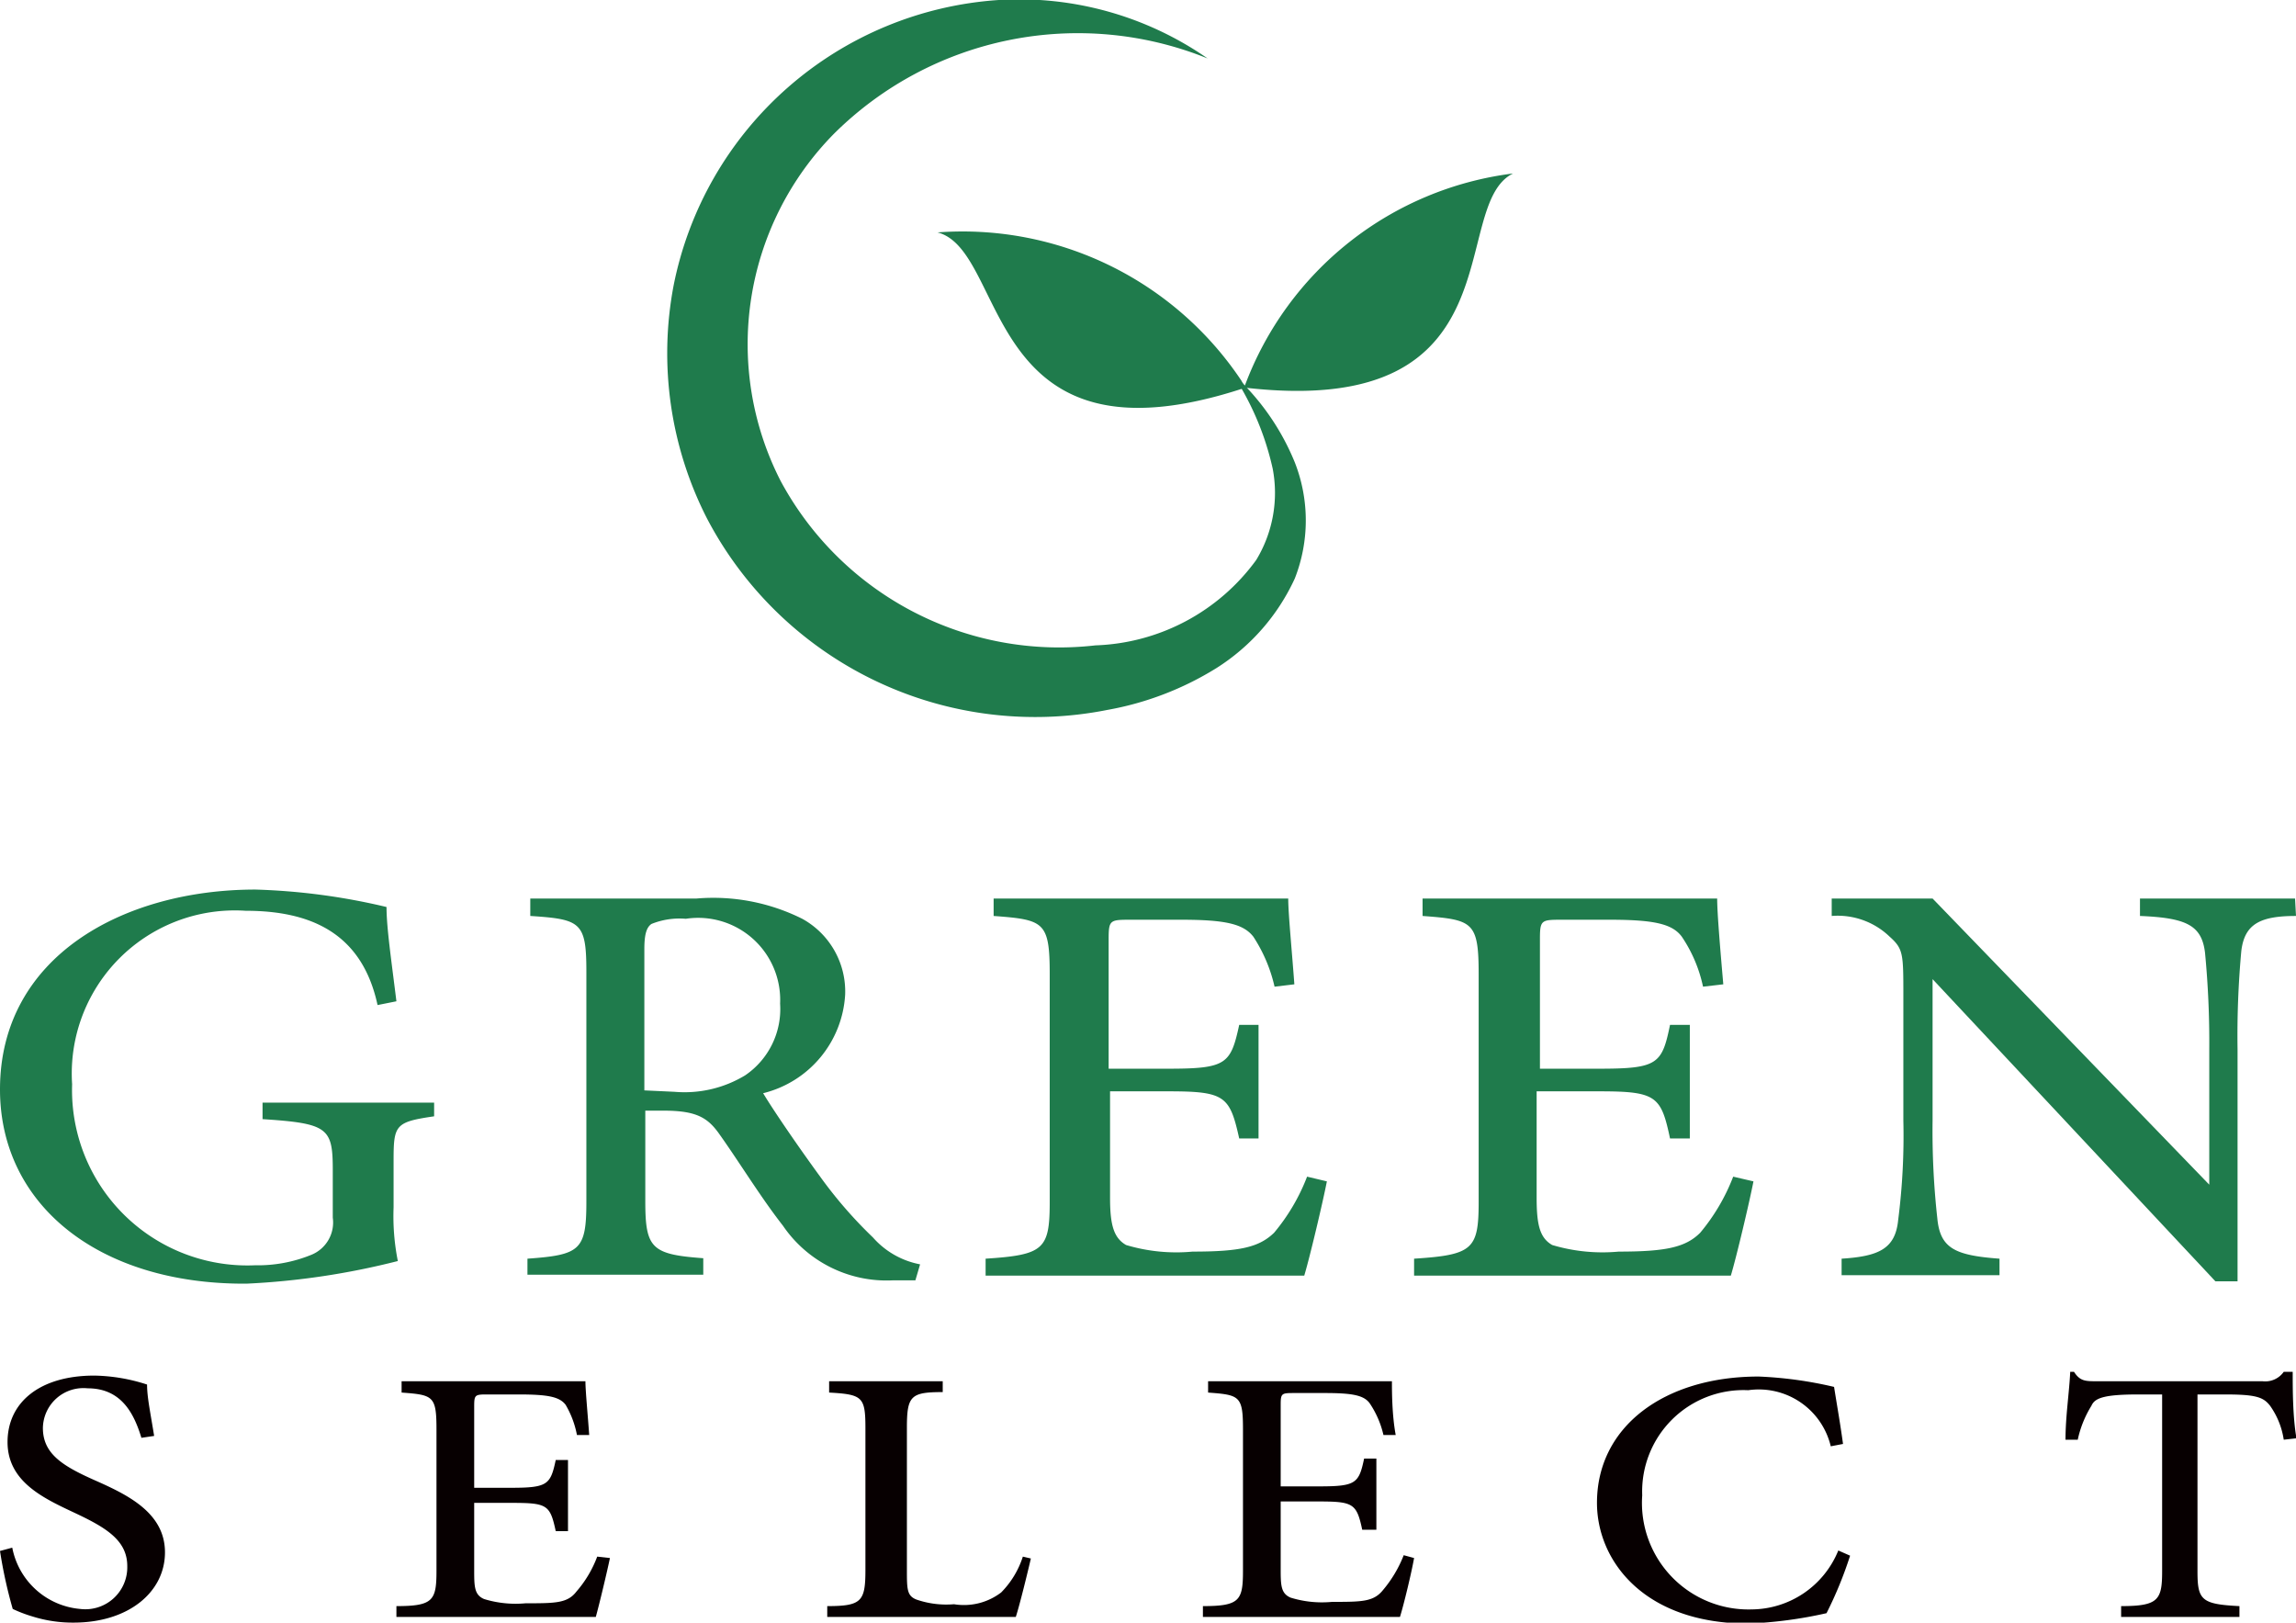 <svg xmlns="http://www.w3.org/2000/svg" viewBox="0 0 48.71 34.42"><defs><style>.cls-1{fill:#1f7b4c;}.cls-2{fill:#070001;}</style></defs><g id="レイヤー_2" data-name="レイヤー 2"><g id="LOGO"><path class="cls-1" d="M9.21,23.68c-.82.12-.86.18-.86.93v1a4.88,4.88,0,0,0,.09,1.14,16,16,0,0,1-3.21.48C2.1,27.25,0,25.56,0,23.11c0-2.82,2.62-4.24,5.42-4.24a13.66,13.66,0,0,1,2.78.37c0,.43.1,1.11.21,2l-.4.08c-.33-1.53-1.42-2-2.8-2A3.46,3.46,0,0,0,1.53,23a3.72,3.72,0,0,0,3.88,3.84,3,3,0,0,0,1.19-.22.74.74,0,0,0,.46-.79v-1c0-.9-.09-1-1.49-1.09v-.35H9.21Z"/><path class="cls-1" d="M19.42,27.16l-.49,0A2.66,2.66,0,0,1,16.61,26c-.47-.6-.92-1.34-1.34-1.93-.25-.36-.49-.51-1.19-.51h-.39v1.92c0,1,.13,1.13,1.23,1.21v.35H11.19V26.7c1.12-.08,1.25-.18,1.25-1.21V20.61c0-1.05-.12-1.11-1.19-1.18v-.37h3.53a4.22,4.22,0,0,1,2.24.43,1.76,1.76,0,0,1,.91,1.61,2.29,2.29,0,0,1-1.74,2.09c.24.4.8,1.21,1.21,1.77a9.38,9.38,0,0,0,1.12,1.29,1.77,1.77,0,0,0,1,.57Zm-5.11-4a2.48,2.48,0,0,0,1.5-.35,1.7,1.7,0,0,0,.74-1.52,1.74,1.74,0,0,0-2-1.8,1.59,1.59,0,0,0-.73.11c-.1.07-.15.21-.15.53v3Z"/><path class="cls-1" d="M28.15,25.06c-.09.46-.36,1.6-.48,2H20.91V26.7c1.24-.08,1.36-.2,1.36-1.21V20.67c0-1.12-.12-1.16-1.19-1.24v-.37h6.25c0,.32.08,1.13.13,1.82l-.42.05a3.25,3.25,0,0,0-.45-1.06c-.21-.27-.59-.36-1.53-.36H24c-.45,0-.48,0-.48.41v2.75h1.27c1.23,0,1.32-.1,1.5-.93h.41v2.41h-.41c-.2-.9-.3-1-1.5-1H23.55v2.26c0,.58.08.85.34,1a3.71,3.71,0,0,0,1.41.14c1,0,1.41-.09,1.73-.4a4.19,4.19,0,0,0,.7-1.19Z"/><path class="cls-1" d="M37.2,25.06c-.09.46-.36,1.6-.48,2H30V26.7c1.25-.08,1.37-.2,1.37-1.21V20.67c0-1.12-.12-1.16-1.19-1.24v-.37h6.25c0,.32.07,1.13.13,1.82l-.43.05a3,3,0,0,0-.45-1.06c-.2-.27-.58-.36-1.53-.36h-1c-.45,0-.48,0-.48.41v2.75h1.26c1.24,0,1.33-.1,1.5-.93h.42v2.41h-.42c-.19-.9-.29-1-1.5-1H32.6v2.26c0,.58.07.85.33,1a3.73,3.73,0,0,0,1.41.14c1,0,1.42-.09,1.73-.4a4.19,4.19,0,0,0,.7-1.19Z"/><path class="cls-1" d="M48.71,19.43c-.76,0-1.09.17-1.16.74a19.73,19.73,0,0,0-.08,2.09v4.92H47L41,20.77h0v3a16.87,16.87,0,0,0,.1,2.07c.06.64.37.79,1.32.86v.35H39.07V26.7c.79-.05,1.14-.21,1.2-.82a14,14,0,0,0,.11-2.11V21.13c0-.9,0-1-.29-1.26a1.59,1.59,0,0,0-1.23-.44v-.37H41l5.87,6.07h0V22.26a19.93,19.93,0,0,0-.09-2.05c-.07-.58-.39-.74-1.38-.78v-.37h3.29Z"/><path class="cls-2" d="M3,30.5c-.15-.49-.41-1.05-1.14-1.05a.86.86,0,0,0-.95.84c0,.54.4.8,1.1,1.11s1.49.69,1.49,1.53-.77,1.49-1.94,1.49a2.85,2.85,0,0,1-.87-.13,2.92,2.92,0,0,1-.42-.16A9.92,9.92,0,0,1,0,32.9l.26-.07a1.61,1.61,0,0,0,1.44,1.3.89.89,0,0,0,1-.91c0-.55-.46-.82-1.12-1.13S.16,31.43.16,30.59.84,29.18,2,29.18a3.8,3.8,0,0,1,1.12.19c0,.27.07.59.15,1.09Z"/><path class="cls-2" d="M12.94,33.05c-.06.29-.23,1-.3,1.25H8.41v-.23c.78,0,.85-.12.85-.75v-3c0-.71-.07-.73-.74-.78V29.3h3.9c0,.2.05.71.08,1.14l-.26,0A2,2,0,0,0,12,29.8c-.13-.17-.37-.22-1-.22h-.64c-.28,0-.3,0-.3.25v1.73h.79c.77,0,.83-.07.94-.59h.26v1.51h-.26c-.12-.56-.18-.6-.94-.6h-.79v1.41c0,.36,0,.54.21.63a2.28,2.28,0,0,0,.88.09c.63,0,.89,0,1.08-.25a2.41,2.41,0,0,0,.44-.74Z"/><path class="cls-2" d="M21.87,33.06c-.06.26-.24,1-.32,1.24h-4v-.23c.73,0,.81-.1.81-.77v-3c0-.67-.06-.72-.77-.76V29.3H20v.23c-.68,0-.76.08-.76.76v3c0,.42,0,.56.2.64a1.94,1.94,0,0,0,.8.1,1.3,1.3,0,0,0,1-.25,1.91,1.91,0,0,0,.46-.76Z"/><path class="cls-2" d="M30,33.05c-.05.29-.22,1-.3,1.25H25.52v-.23c.78,0,.85-.12.85-.75v-3c0-.71-.07-.73-.74-.78V29.3h3.9c0,.2,0,.71.08,1.14l-.26,0a2,2,0,0,0-.29-.67c-.12-.17-.36-.22-.95-.22h-.64c-.28,0-.3,0-.3.25v1.73H28c.77,0,.83-.07.94-.59h.26v1.51H28.9c-.12-.56-.19-.6-.94-.6h-.79v1.41c0,.36,0,.54.21.63a2.25,2.25,0,0,0,.88.09c.63,0,.88,0,1.08-.25a2.62,2.62,0,0,0,.44-.74Z"/><path class="cls-2" d="M39.25,33a8.33,8.33,0,0,1-.5,1.22,9.16,9.16,0,0,1-1.66.22c-2.22,0-3.21-1.34-3.21-2.56,0-1.62,1.43-2.68,3.43-2.68a8.45,8.45,0,0,1,1.6.22c.07.44.13.77.19,1.21l-.26.05a1.57,1.57,0,0,0-1.75-1.19,2.15,2.15,0,0,0-2.25,2.23,2.26,2.26,0,0,0,2.32,2.42A2,2,0,0,0,39,32.89Z"/><path class="cls-2" d="M48.45,30.54a1.67,1.67,0,0,0-.29-.72c-.14-.18-.29-.24-.95-.24h-.59v3.75c0,.61.08.7.89.74v.23H45v-.23c.79,0,.87-.13.87-.74V29.58h-.5c-.75,0-.93.08-1,.24a2.26,2.26,0,0,0-.29.72h-.26c0-.5.08-1,.1-1.44H44c.13.2.24.2.49.2H48a.48.48,0,0,0,.45-.2h.19c0,.36,0,.95.08,1.41Z"/><path class="cls-1" d="M26.14,7.92a5.14,5.14,0,0,1,1.33,1.89,3.37,3.37,0,0,1,0,2.46,4.44,4.44,0,0,1-1.66,1.9,6.57,6.57,0,0,1-2.32.89A7.86,7.86,0,0,1,15,11a7.7,7.7,0,0,1-.71-4.94A7.54,7.54,0,0,1,21.19,0a7,7,0,0,1,4.43,1.24A7.34,7.34,0,0,0,17.7,2.83a6.36,6.36,0,0,0-1.14,7.37,6.71,6.71,0,0,0,6.68,3.49,4.4,4.4,0,0,0,3.41-1.81A2.74,2.74,0,0,0,27,9.94,6,6,0,0,0,26.14,7.92Z"/><path class="cls-1" d="M32.1,3.68c-1.39.68.16,5.19-5.63,4.55H26.4c-5.58,1.84-5-2.91-6.51-3.3a7.11,7.11,0,0,1,6.45,3.15.36.36,0,0,0,.07.1h0A7,7,0,0,1,32.1,3.68Z"/></g></g></svg>